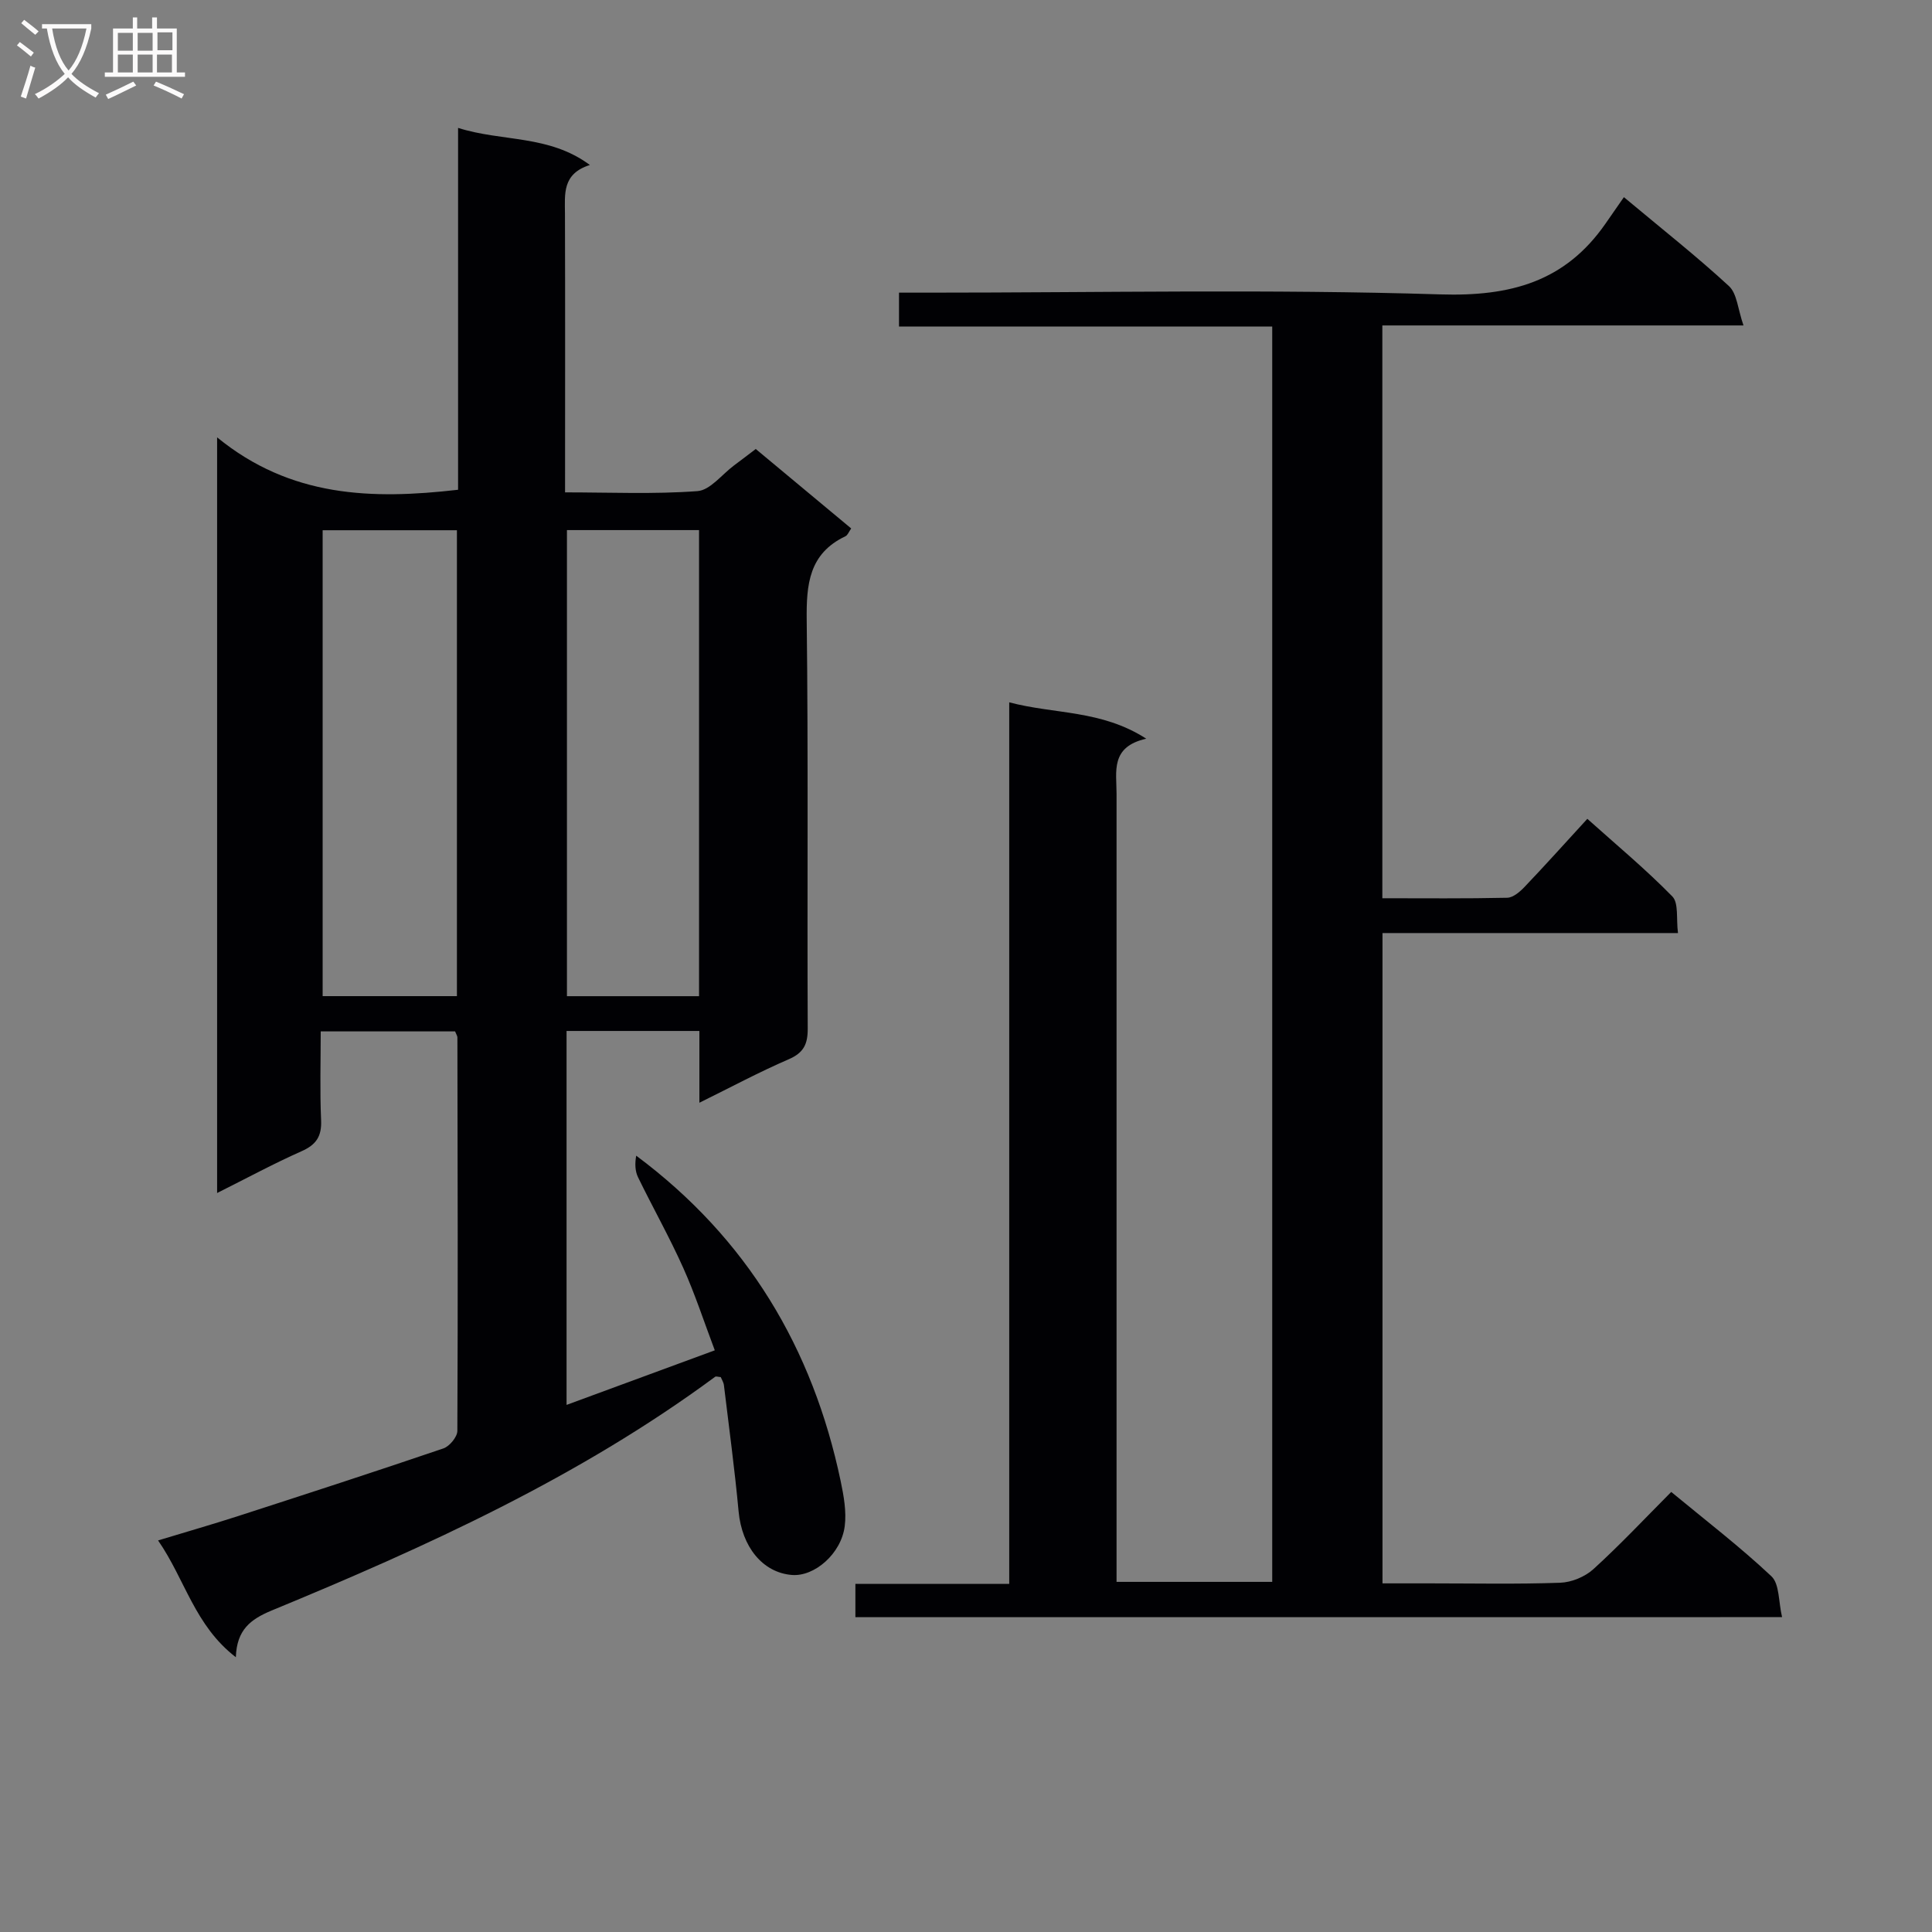 <svg enable-background="new 0 0 400 400" viewBox="0 0 400 400" xmlns="http://www.w3.org/2000/svg"><rect x="0" y="0" width="400" height="400" fill="#808080" stroke="none"/><path d="m48.83 343.11c-8.55-6.59-10.47-16.03-16.1-24.18 5.93-1.8 11.26-3.33 16.53-5.03 14.21-4.6 28.41-9.21 42.54-14.02 1.27-.43 2.88-2.38 2.89-3.62.13-27.16.06-54.32.01-81.47 0-.3-.22-.6-.48-1.25-8.93 0-18 0-27.82 0 0 6.14-.19 12.27.08 18.37.15 3.35-1 5.09-4.05 6.44-5.74 2.55-11.28 5.55-17.48 8.65 0-52.06 0-103.38 0-156.45 15.23 12.45 32.06 12.9 49.89 10.85 0-24.67 0-49.42 0-74.92 9.18 2.91 18.77 1.37 27.29 7.68-5.78 1.82-5.17 6.03-5.16 10.12.06 18.99.02 37.97.02 57.66 9.27 0 18.39.41 27.42-.26 2.64-.2 5.06-3.46 7.58-5.33 1.47-1.09 2.91-2.2 4.48-3.39 6.57 5.47 13.08 10.89 19.76 16.45-.47.65-.71 1.39-1.2 1.62-7.55 3.59-8.1 9.95-8.01 17.4.34 28.16.08 56.32.21 84.48.02 3.28-.83 5.06-3.96 6.41-6.05 2.61-11.87 5.74-18.47 8.99 0-5.42 0-10.01 0-14.86-9.35 0-18.26 0-27.5 0v77.42c10.05-3.7 19.95-7.35 30.69-11.3-2.21-5.85-4.08-11.62-6.55-17.11-2.85-6.36-6.29-12.45-9.34-18.72-.63-1.29-.67-2.86-.38-4.47 22.99 17.12 36.55 39.86 42.33 67.37.64 3.06 1.23 6.32.84 9.35-.74 5.73-6.3 10.48-10.95 10.09-6.08-.5-10.34-5.86-11.02-13.15-.81-8.73-1.99-17.43-3.04-26.14-.07-.6-.45-1.17-.66-1.68-.55-.04-.97-.2-1.16-.06-28.19 20.81-59.79 35.18-91.94 48.44-4.2 1.77-7.11 3.91-7.29 9.62zm45.77-233.33c-9.57 0-18.62 0-27.8 0v96.46h27.8c0-32.26 0-64.15 0-96.46zm50.13 96.47c0-32.28 0-64.22 0-96.5-9.26 0-18.32 0-27.35 0v96.5z" fill="#010104"/><path d="m177.1 334.82c0-2.4 0-4.35 0-6.9h31.85c0-61 0-121.41 0-182.51 9.45 2.5 19.05 1.53 28.37 7.53-7.49 1.68-6.14 6.83-6.15 11.4-.01 52.33 0 104.66 0 156.99v6.18h32.23c0-86.41 0-172.8 0-259.91-25.56 0-51.27 0-77.27 0 0-2.6 0-4.5 0-7.01h6.05c35.33 0 70.69-.75 105.98.36 14.58.46 25.88-2.61 34.25-14.66 1.24-1.78 2.48-3.56 3.8-5.47 8.12 6.78 15.17 12.34 21.75 18.41 1.68 1.55 1.83 4.75 3.01 8.15-25.77 0-50.17 0-74.77 0v118.59c8.67 0 17.27.09 25.86-.1 1.23-.03 2.64-1.25 3.6-2.26 4.24-4.45 8.35-9.03 12.98-14.08 5.98 5.36 12.08 10.43 17.6 16.07 1.34 1.37.78 4.59 1.17 7.58-20.79 0-40.86 0-61.18 0v134.64h9.79c9 0 18.01.19 26.99-.13 2.36-.08 5.14-1.23 6.89-2.82 5.51-5.01 10.62-10.46 16.11-15.98 7.1 5.87 14.23 11.34 20.74 17.46 1.7 1.6 1.45 5.28 2.21 8.46-64.51.01-127.94.01-191.86.01z" fill="#010104"/><g fill="#fbfafa"><path d="m6.4 11.7c-1-.8-1.9-1.6-2.9-2.3l.6-.7c.9.7 1.9 1.4 2.9 2.2zm-2.1 8.3c.7-2.1 1.4-4.2 2-6.4.2.1.6.3 1 .4-.7 2.3-1.3 4.4-1.9 6.4zm3-12.8c-1.1-.9-2.1-1.7-2.9-2.4l.6-.7c1 .8 2 1.5 3 2.4zm1.4-1.3v-.9h10.2v.9c-.9 4.2-2.3 7.3-4.1 9.4 1.3 1.4 3.2 2.7 5.7 4-.2.2-.4.5-.7.9-2.5-1.4-4.4-2.7-5.7-4.2-1.4 1.5-3.5 3-6.1 4.4 0 0 0 0-.1-.1-.3-.4-.5-.7-.7-.8 2.7-1.3 4.7-2.8 6.2-4.2-1.8-2.2-3-5.3-3.7-9.4zm9.2 0h-7.1c.6 3.8 1.7 6.7 3.4 8.7 1.7-2 2.9-4.8 3.7-8.7z"/><path d="m31.6 3.6h.9v2.3h4.1v9.1h1.7v.9h-16.6v-.9h1.7v-9.1h4.1v-2.3h.9v2.3h3.1v-2.3zm-4 13.3.6.8c-1.9.9-3.8 1.9-5.8 2.8-.2-.3-.3-.6-.5-.9 2-.9 3.9-1.8 5.7-2.7zm-3.2-10.1v3.7h3.1v-3.7zm0 4.5v3.7h3.1v-3.7zm4.1-4.5v3.7h3.1v-3.7zm0 4.5v3.7h3.1v-3.7zm9.1 9.1c-2.1-1.1-4.1-2-5.8-2.7l.5-.8c2.2.9 4.1 1.8 5.8 2.6zm-1.9-13.7h-3.1v3.7h3.1v-3.6zm-3.2 4.6v3.7h3.1v-3.7z"/></g></svg>